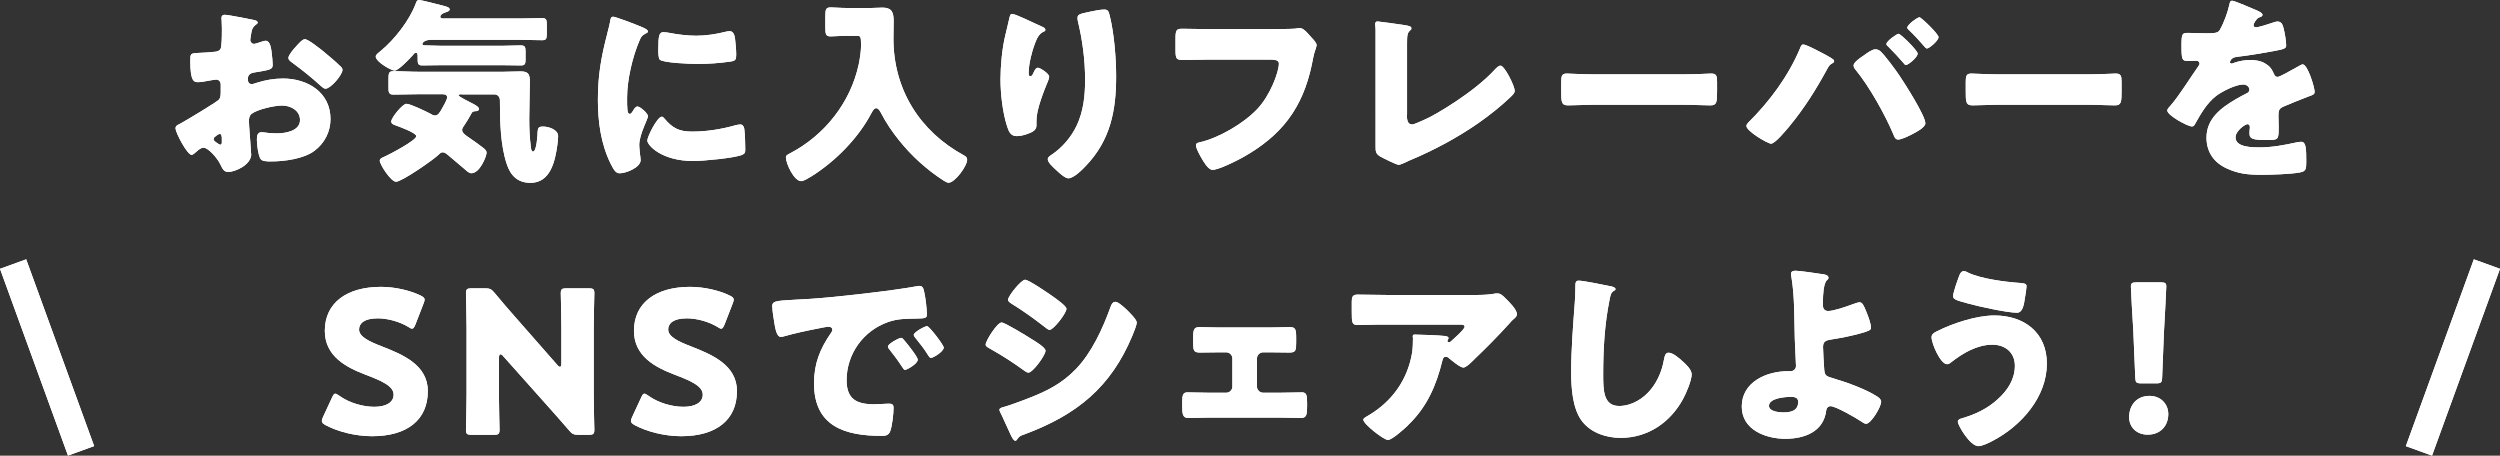 <?xml version="1.0" encoding="UTF-8"?>
<svg id="_レイヤー_2" data-name="レイヤー 2" xmlns="http://www.w3.org/2000/svg" viewBox="0 0 452.72 82.51">
  <rect x="0" y="0" width="452.72" height="82.51" fill="#333333" stroke="none"/>
  <defs>
    <style>
      .cls-1 {
        fill: #fff;
      }
    </style>
  </defs>
  <g id="design">
    <g>
      <g>
        <path class="cls-1" d="M45.5,27.9c0,1.98-2.95,3.24-4.17,3.24-.79,0-1.04-.58-1.44-1.4-.58-1.19-2.2-2.99-3.02-2.99-.47,0-.9.36-1.22.65-.29.25-.72.65-.94.65-.79,0-2.92-4-2.92-4.82,0-.43.32-.58.76-.79.9-.47,6.73-3.96,7.13-4.43.25-.32.29-.83.29-1.3v-1.4c0-.5-.32-.9-.83-.9-.14,0-1.01.14-1.22.18-.54.11-1.51.29-2.02.29-.72,0-1.44-.04-1.44-3.78,0-1.37,0-1.44,1.4-1.51,1.04-.04,2.09-.11,3.13-.22.36-.04.76-.18.94-.5.22-.36.25-2.16.25-3.24v-.61c0-.76-.07-1.55-.07-1.76,0-.36.18-.58.54-.58.79,0,4.32.76,5.33.94.32.07.68.18.68.47,0,.18-.22.32-.36.4-.54.43-.65.79-.76,1.3-.14.79-.22,1.33-.22,1.44,0,.4.32.72.68.72.18,0,.94-.25,1.15-.32.29-.11.76-.25.97-.25.61,0,.94.79,1.08,2.2.07.54.18,1.58.18,2.12,0,.9-.4.94-3.42,1.44-.61.11-1.08.4-1.08,1.15,0,.5.14.94.72.94.22,0,.61-.14.83-.22,1.55-.5,3.2-.79,4.82-.79,4.43,0,8.6,2.48,8.6,7.34,0,2.3-1.08,4.39-2.92,5.76-1.91,1.44-5.44,1.91-7.78,1.91-.97,0-1.73,0-2.02-.54-.4-.76-.61-2.59-.61-3.38,0-.65.07-1.37.86-1.37.22,0,1.01.11,1.26.14.43.04,1.12.07,1.51.07,1.55,0,4.18-.43,4.18-2.41,0-1.76-1.73-2.63-3.24-2.63-1.4,0-4.46.68-5.54,1.51-.36.29-.47.79-.47,1.22s.07,1.55.11,1.98c.04.72.29,3.67.29,4.1ZM40.17,25.16c0-.43-.04-.9-.36-.9-.29,0-.61.29-.83.47-.14.11-.29.22-.29.43,0,.29.11.4.76.83.22.14.36.22.43.22.25,0,.29-.22.29-.43v-.61ZM58.67,9.4c.83.68,2.12,1.76,2.88,2.52.22.18.47.43.47.72,0,.94-2.16,3.42-3.06,3.42-.32,0-.58-.25-.86-.5-1.62-1.48-3.31-2.84-5.08-4.14-.4-.29-.79-.54-.79-.94,0-.5,1.01-1.69,1.37-2.05.07-.07.14-.18.22-.25.47-.5.97-1.08,1.4-1.08.61,0,2.92,1.87,3.46,2.3Z"/>
        <path class="cls-1" d="M94.05,3.35c1.37,0,2.7-.07,4.07-.07.83,0,.9.29.9,1.26v1.48c0,.97-.07,1.26-.86,1.26-1.37,0-2.74-.07-4.1-.07h-16.02c-1.08,0-1.55.5-1.55.76,0,.22.11.25.65.25.83,0,1.66.07,2.52.07h11.48c1.08,0,2.12-.07,3.17-.07.72,0,.86.29.86,1.04v1.55c0,.76-.14,1.04-.83,1.04-1.08,0-2.12-.04-3.2-.04h-11.48c-1.08,0-2.12.04-3.2.04-.83,0-.83-.43-.83-1.33v-.32c0-.22,0-.65-.32-.65-.22,0-.4.25-.54.43-.5.58-2.63,2.81-3.31,2.81-.58,0-3.42-1.58-3.42-2.56,0-.36.54-.68.9-1.01,2.48-2.02,5.22-5.54,6.33-8.53.14-.36.22-.68.58-.68.54,0,3.71.86,4.46,1.04.36.11,1.12.25,1.12.65,0,.32-.5.47-.76.54-.32.11-.94.36-.94.79,0,.25.22.32.4.32h13.93ZM83.61,17.06c-.11,0-.58,0-.58.22,0,.18,1.98,1.19,2.27,1.33.36.18,1.44.68,1.44,1.12,0,.29-.32.4-.58.4-.5.04-.61.04-.86.54-.36.65-.79,1.4-1.22,2.02-.18.25-.4.54-.4.86,0,.54.76,1.04,1.15,1.3.65.43,2.16,1.51,2.74,1.98.25.22.54.43.54.83,0,.65-1.22,3.71-2.74,3.71-.43,0-.79-.36-1.12-.65-1.26-1.04-2.52-2.16-3.24-2.74-.36-.29-.58-.4-.86-.4-.11,0-.36.04-.65.36-.86.9-6.73,4.97-7.78,4.97-.94,0-2.95-3.13-2.95-3.82,0-.4.54-.58.86-.72.83-.36,5.76-2.95,5.76-3.71,0-.61-3.13-1.73-3.71-1.94-.36-.11-.83-.29-.83-.72,0-.68,2.05-3.2,2.74-3.2.72,0,3.53,1.37,4.28,1.76.29.18.58.36.94.36.54,0,.9-.68,1.19-1.19.25-.43.97-1.66.97-2.09,0-.54-.5-.58-.9-.58h-4.25c-1.51,0-3.06.07-4.61.07-.47,0-.86-.14-.86-.97v-1.87c0-1.04.07-1.4.9-1.4,1.55,0,3.06.11,4.57.11h15.23c1.08,0,2.12-.07,3.17-.07,1.44,0,1.73.47,1.73,1.84,0,1.26-.11,4.54-.11,6.77,0,1.69.07,3.38.29,5.08.04.25.07.83.4.83.65,0,.83-3.13.83-3.67.04-.65.25-.86.97-.86,1.01,0,2.74.54,2.74,1.73,0,.43-.07,1.12-.14,1.62-.4,2.84-1.22,6.84-4.86,6.84-2.34,0-3.64-1.33-4.32-3.46-1.12-3.35-1.22-7.67-1.22-11.19v-.29c0-.61-.4-1.08-1.01-1.08h-5.9Z"/>
        <path class="cls-1" d="M109.99,5.98c.18-.68.36-1.37.47-1.94.11-.68.14-1.01.61-1.01.32,0,3.78,1.26,5.33,1.94.72.32.94.54.94.72,0,.14-.11.22-.25.29-.83.4-1.01.68-1.33,1.48-1.19,2.77-2.2,6.95-2.2,10.22,0,1.98,0,2.95.47,2.95.25,0,.43-.29.61-.58.22-.36.43-.76.83-.76.43,0,1.87,1.22,1.87,1.76,0,.5-1.58,3.28-1.58,5.22,0,.25.07,1.15.14,1.69.04.22.11.83.11,1.04,0,1.33-2.66,2.38-3.78,2.38-.68,0-1.01-.47-1.66-1.76-1.76-3.56-2.3-7.6-2.3-11.55,0-4.43.61-7.85,1.73-12.09ZM120.28,21.42c1.51,1.8,2.7,2.41,5.04,2.41,2.66,0,5.33-.43,7.88-1.15.25-.07.61-.14.86-.14.47,0,.68.47.72.79.14.97.18,3.02.18,3.74,0,.47-.04.72-.5.94-1.26.61-7.27,1.15-8.89,1.15-5.8,0-8.35-2.88-8.35-3.71,0-.68,1.8-4.32,2.63-4.32.18,0,.32.18.43.29ZM120.21,5.83c.22,0,.79.07,1.12.14,1.37.29,3.35.5,4.75.5,1.8,0,3.6-.29,5.33-.72.32-.07.5-.11.72-.11.68,0,.9.76.97,1.3.11.9.22,2.05.22,2.95s-.11,1.12-1.04,1.26c-2.02.29-4.03.43-6.05.43-1.08,0-6.05-.18-6.73-.76-.29-.25-.29-1.33-.29-1.73,0-2.66.14-3.28,1.01-3.28Z"/>
        <path class="cls-1" d="M153.45,6.48c-1.19,0-2.38.11-3.02.11-.9,0-.97-.43-.97-1.58v-2.09c0-1.15.07-1.58.97-1.58.61,0,1.76.11,3.02.11h4.28c.68,0,1.37-.07,2.05-.07,1.62,0,2.05.72,2.05,2.41,0,1.08-.04,2.12-.04,3.2,0,9.18,4.75,16.81,12.81,21.17.32.18.54.36.54.79,0,1.08-2.2,4.14-3.38,4.14-.25,0-.58-.22-.83-.36-3.1-1.98-5.87-4.5-8.17-7.38-1.19-1.48-2.34-3.17-3.2-4.86-.18-.32-.47-.9-.9-.9-.4,0-.68.58-.86.9-2.38,4.54-6.55,8.75-10.87,11.45-.43.25-1.37.86-1.84.86-1.3,0-2.77-3.17-2.77-4.32,0-.36.29-.47.83-.76,6.23-3.28,10.87-9.18,12.35-16.05.22-1.01.43-2.48.43-3.49,0-1.66-.14-1.69-.76-1.69h-1.73Z"/>
        <path class="cls-1" d="M188.62,4.79c.5.22.68.36.68.61,0,.22-.11.25-.29.32-.9.4-1.26,1.3-1.58,2.12-.58,1.48-1.15,3.78-1.15,5.36,0,.22,0,.61.32.61.22,0,.36-.18.58-.68.18-.4.4-.86.79-.86.36,0,2.02,1.04,2.02,1.62,0,.18-.07.43-.14.61-.83,2.02-2.16,5.29-2.16,7.34v.9c0,.83-.76,1.19-1.44,1.44-.65.25-1.44.47-2.12.47-1.12,0-1.44-.83-1.73-1.69-.83-2.52-1.22-5.94-1.22-8.6,0-2.38.29-5.58.86-7.92.22-.94.47-1.91.68-2.88.14-.61.22-1.04.54-1.04.68,0,3.92,1.66,5.36,2.27ZM197.19,2.16c.79-.14,1.94-.43,2.74-.43.68,0,.83.25,1.04,1.15.79,3.2,1.15,7.63,1.15,10.98,0,6.19-1.04,11.52-5.47,16.16-.68.72-2.2,2.27-3.2,2.27-.58,0-1.62-.97-2.05-1.37-.9-.83-1.66-1.51-1.66-2.12,0-.22.14-.4.61-.72,1.98-1.3,3.64-3.24,4.64-5.36,1.22-2.63,1.51-5.4,1.51-8.24,0-3.6-.47-7.2-1.33-10.73-.04-.18-.04-.36-.04-.54,0-.58.47-.72,2.05-1.04Z"/>
        <path class="cls-1" d="M230.57,5.26c.86,0,3.24,0,3.96-.07.14-.04.68-.11.79-.11.5,0,.97.36,1.51.97l.58.65c.54.58,1.01,1.08,1.01,1.48,0,.25-.32,1.08-.43,1.48-.18.65-.29,1.33-.43,2.02-1.66,7.92-5.51,12.92-12.56,16.85-1.04.58-4.32,2.23-5.43,2.23-.79,0-1.66-1.55-2.05-2.23-.29-.5-.94-1.66-.94-2.23,0-.4.4-.47.72-.54,3.46-.79,7.92-3.42,10.37-6.01,2.34-2.45,3.92-6.7,3.92-8.24,0-.61-.68-.72-1.62-.72h-11.09c-1.51,0-3.06.07-4.57.07-1.3,0-1.44-.18-1.44-1.84v-2.12c0-1.48.22-1.69,1.22-1.69,1.62,0,3.28.07,4.9.07h11.59Z"/>
        <path class="cls-1" d="M254.77,20.81c0,.86.11,1.73.94,1.73.43,0,1.87-.72,2.7-1.08,1.19-.5,8.5-4.68,12.31-8.89.29-.29.65-.68,1.01-.68.72,0,2.56,3.64,2.56,4.57,0,.4-.4.76-.68,1.04-1.83,1.76-3.85,3.35-5.9,4.79-3.78,2.63-8.14,4.97-12.38,6.73l-1.08.5c-.25.11-.72.32-.97.32-.43,0-2.84-1.22-3.35-1.51-.83-.5-.83-.97-.83-1.84V5.29c0-.29-.07-.68-.07-.94,0-.22.11-.47.4-.47s3.78.5,4.54.61c1.26.18,1.62.29,1.62.65,0,.14-.07.25-.18.32-.58.5-.61.9-.61,2.59v12.74Z"/>
        <path class="cls-1" d="M305.11,13.46c2.12,0,4.43-.14,4.75-.14.94,0,1.08.4,1.08,1.44v1.73c0,1.98-.04,2.59-1.19,2.59-1.4,0-3.06-.11-4.64-.11h-16.56c-1.58,0-3.28.11-4.61.11-1.22,0-1.22-.68-1.22-2.59v-1.66c0-1.08.11-1.51,1.04-1.51.5,0,2.52.14,4.79.14h16.56Z"/>
        <path class="cls-1" d="M329.44,9.32c.47.22,2.2,1.15,2.52,1.44.11.07.18.18.18.32,0,.18-.14.29-.29.36-.54.29-.65.5-.94,1.01-2.05,3.78-4.18,7.16-6.91,10.47-.54.65-2.56,3.1-3.28,3.1-.61,0-4.46-2.27-4.46-3.2,0-.22.14-.43.32-.61,3.85-3.82,7.23-8.35,9.36-13.39.14-.4.29-.76.61-.76.47,0,2.34.97,2.88,1.26ZM340.53,9.29c.79.72,2.7,3.31,3.38,4.32.94,1.37,4.75,7.34,4.75,8.71,0,.76-1.69,1.62-2.3,1.94-.61.32-1.98,1.01-2.63,1.01-.5,0-.68-.47-.83-.86-1.51-3.6-4.36-8.71-6.84-11.73-.22-.25-.4-.54-.4-.83,0-.58,1.33-1.48,1.84-1.8.47-.36,1.51-1.12,2.09-1.12.36,0,.68.14.94.36ZM347.26,9.72c0,.65-1.69,2.05-2.12,2.05-.18,0-.29-.18-.4-.32-.9-1.04-1.84-2.05-2.81-3.02-.14-.11-.32-.25-.32-.47,0-.5,1.87-1.84,2.2-1.84.36,0,3.46,3.02,3.46,3.6ZM351.04,6.73c0,.65-1.69,2.05-2.09,2.05-.18,0-.36-.22-.5-.4-.86-1.01-1.8-2.02-2.77-2.95-.14-.11-.29-.25-.29-.43,0-.54,1.84-1.87,2.2-1.87.32,0,3.46,3.02,3.46,3.6Z"/>
        <path class="cls-1" d="M378.36,13.46c2.12,0,4.43-.14,4.75-.14.94,0,1.08.4,1.08,1.44v1.73c0,1.98-.04,2.59-1.19,2.59-1.4,0-3.06-.11-4.64-.11h-16.56c-1.58,0-3.28.11-4.61.11-1.22,0-1.22-.68-1.22-2.59v-1.66c0-1.08.11-1.51,1.04-1.51.5,0,2.52.14,4.79.14h16.56Z"/>
        <path class="cls-1" d="M408.59,1.84c.65.29,1.12.54,1.12.86,0,.29-.4.4-.65.47-.43.18-.97,1.08-.97,1.37s.18.4.43.4c.54,0,2.16-.54,2.92-.79.29-.11.68-.25,1.01-.25.79,0,.97.76,1.12,1.4.18.72.43,2.16.43,2.92,0,.54-.32.68-2.3,1.04-1.98.36-4.43.79-6.66,1.04-1.15.14-1.22.94-1.22.97,0,.18.18.25.32.25.07,0,.25-.07.32-.11,1.04-.36,1.98-.54,3.06-.54.86,0,1.87.14,2.59.58,1.01.58,1.26,1.04,1.73,2.05.14.29.32.43.61.43.36,0,2.27-1.08,3.35-1.69.32-.18.58-.32.72-.4.14-.07.32-.18.47-.18.9,0,2.16,4.14,2.16,4.97,0,.47-.36.58-1.08.83-1.73.65-2.81,1.12-4.46,1.8-.86.36-1.01.68-1.01,1.66,0,.43.04,1.3.04,2.09,0,2.3-.04,2.34-2.05,2.34-2.48,0-3.24-.11-3.24-1.22,0-.32.04-.65.07-.97v-.18c0-.25-.14-.5-.43-.5-.36,0-2.16,1.15-2.16,2.41,0,1.8,3.06,1.8,4.32,1.8,2.3,0,4.43-.4,6.69-.9.32-.07.65-.11.9-.11.86,0,.9,1.3.9,3.6,0,1.37-.07,1.73-1.12,1.94-1.62.32-5.22.43-6.98.43-2.52,0-4.18-.18-6.3-1.15-2.3-1.04-3.67-2.95-3.67-5.58,0-3.38,2.56-5.33,5.18-6.88.61-.36,1.33-.76,1.98-1.08.32-.14.61-.32.61-.72,0-.5-.47-.94-1.12-.94-1.37,0-3.85,1.26-4.93,2.09-1.69,1.33-2.77,3.24-3.82,5.11-.11.22-.25.4-.54.4-.79,0-4.46-2.02-4.46-2.88,0-.29.22-.5.65-.97,1.48-1.69,3.82-5.44,4.97-7.05.18-.25.22-.36.22-.5,0-.29-.25-.5-.54-.5-.43,0-.94.04-1.4.04-1.22,0-1.33-.11-1.33-2.81,0-2.23.14-2.27,1.3-2.27.79,0,2.09.07,3.28.07,1.76,0,2.09-.14,2.38-.65.72-1.26,1.4-3.13,1.69-4.46.11-.54.18-.79.54-.79.4,0,3.82,1.48,4.39,1.73Z"/>
        <path class="cls-1" d="M4.74,46.95l12.31,33.83-4.74,1.72L0,48.68l4.74-1.72Z"/>
        <path class="cls-1" d="M77.47,70.86c0,5.11-3.67,8.13-10.08,8.13-3.06,0-6.23-.83-8.39-1.98-.5-.29-.72-.47-.72-.79,0-.18.07-.4.22-.72l1.62-3.49c.22-.47.36-.72.58-.72.18,0,.4.14.72.36,1.83,1.33,4.36,2.02,6.37,2.02,2.16,0,3.49-.83,3.49-2.2,0-1.58-2.2-2.52-5.15-3.64-3.38-1.3-7.31-3.28-7.31-7.92,0-5.08,4-7.96,10.15-7.96,2.59,0,5.29.65,7.16,1.55.5.25.76.43.76.76,0,.18-.07.4-.18.68l-1.48,3.82c-.22.5-.36.76-.61.76-.18,0-.36-.11-.68-.32-1.55-.94-3.71-1.55-5.54-1.55-2.48,0-3.38.94-3.38,2.02,0,1.33,1.91,2.2,4.14,3.06,3.85,1.51,8.32,3.38,8.32,8.14Z"/>
        <path class="cls-1" d="M90.35,71.54c0,1.91.11,6.05.11,6.3,0,.76-.22.9-1.04.9h-4c-.83,0-1.04-.14-1.04-.9,0-.25.11-4.39.11-6.3v-12.13c0-1.91-.11-6.05-.11-6.3,0-.76.22-.9,1.04-.9h2.38c.9,0,1.19.14,1.76.83,1.33,1.62,2.59,3.06,3.89,4.54l7.49,8.53c.18.22.36.32.47.32.14,0,.25-.18.25-.58v-6.44c0-1.91-.11-6.05-.11-6.3,0-.76.22-.9,1.04-.9h4c.83,0,1.04.14,1.04.9,0,.25-.11,4.39-.11,6.3v12.13c0,1.91.11,6.05.11,6.3,0,.76-.22.9-1.04.9h-1.8c-.9,0-1.19-.14-1.76-.83-1.3-1.51-2.48-2.84-3.96-4.5l-7.99-8.96c-.18-.22-.32-.29-.43-.29-.18,0-.29.18-.29.58v6.8Z"/>
        <path class="cls-1" d="M133.45,70.86c0,5.11-3.67,8.13-10.08,8.13-3.06,0-6.23-.83-8.39-1.98-.5-.29-.72-.47-.72-.79,0-.18.07-.4.22-.72l1.62-3.49c.22-.47.36-.72.58-.72.18,0,.4.14.72.36,1.83,1.33,4.36,2.02,6.37,2.02,2.16,0,3.49-.83,3.49-2.2,0-1.58-2.2-2.52-5.15-3.64-3.38-1.3-7.31-3.28-7.31-7.92,0-5.08,4-7.96,10.15-7.96,2.59,0,5.29.65,7.16,1.55.5.25.76.43.76.76,0,.18-.07.4-.18.68l-1.48,3.82c-.22.5-.36.76-.61.76-.18,0-.36-.11-.68-.32-1.55-.94-3.71-1.55-5.54-1.55-2.48,0-3.38.94-3.38,2.02,0,1.33,1.91,2.2,4.14,3.06,3.85,1.51,8.32,3.38,8.32,8.14Z"/>
        <path class="cls-1" d="M139.83,55.63c0-1.12.4-1.15,4.36-1.37.72-.04,1.55-.07,2.56-.14,4.54-.29,14.97-1.48,19.37-2.3.14-.04.25-.04.36-.04.65,0,.76.5.9,1.19.22.94.47,3.06.47,4,0,.68-.4.68-1.94.72-1.91.04-3.31,0-5.15.65-4.43,1.58-7.45,5.76-7.45,10.51,0,3.42,1.8,4.36,4.97,4.36.9,0,2.09-.11,2.59-.11.68,0,.94.11.94.79,0,1.04-.25,3.28-.61,4.21-.29.72-.79.83-1.55.83-6.66,0-12.24-1.73-12.24-9.5,0-3.6,1.08-6.26,3.1-9.18.11-.18.22-.32.22-.54,0-.32-.25-.54-.65-.54-.47,0-1.44.22-1.94.32-1.91.36-4.39.9-6.26,1.44-.14.04-.36.07-.5.07-.76,0-1.01-1.62-1.19-2.74-.18-1.22-.32-1.91-.32-2.63ZM163.74,61.61c.47.54,2.45,2.99,2.45,3.53,0,.72-1.94,1.84-2.3,1.84-.18,0-.25-.11-.72-.83-.68-1.04-1.4-1.98-2.2-2.99-.14-.18-.18-.29-.18-.4,0-.5,2.02-1.58,2.41-1.58.18,0,.4.25.54.43ZM170.9,62.94c0,.72-1.91,1.87-2.3,1.87-.25,0-.43-.32-.54-.5-.68-1.12-1.48-2.12-2.3-3.13-.11-.14-.29-.36-.29-.54,0-.47,1.98-1.58,2.41-1.58.4,0,3.02,3.42,3.02,3.89Z"/>
        <path class="cls-1" d="M181.38,58.4c.58,0,4.57,2.45,5.29,2.92.72.43,2.66,1.58,2.66,2.2,0,.79-2.3,3.96-3.1,3.96-.25,0-.68-.29-.9-.47-2.16-1.55-3.74-2.56-6.08-3.89-.4-.22-.76-.4-.76-.72,0-.68,2.09-4,2.88-4ZM181.74,73.7c.83-.18,3.38-1.15,4.32-1.51,3.38-1.3,6.16-2.66,8.71-5.29,2.92-2.99,4.93-7.42,6.33-11.3.14-.4.36-.94.9-.94.5,0,1.62,1.04,2.05,1.44.47.47,1.8,1.76,1.8,2.3,0,.47-.58,1.87-.79,2.38-3.89,9.36-10.08,14.33-19.4,17.82-.97.36-1.04.36-1.48.97-.04.11-.18.25-.32.25-.36,0-.83-1.04-.97-1.37-.5-1.01-1.26-2.84-1.73-3.74-.07-.14-.18-.36-.18-.5,0-.32.5-.43.76-.5ZM190.71,53.72c.5.36,2.41,1.69,2.41,2.2,0,.79-2.34,3.82-3.06,3.82-.25,0-.72-.4-.94-.58-1.91-1.48-3.85-2.88-5.9-4.14-.22-.14-.68-.43-.68-.72,0-.68,2.38-3.64,3.09-3.64.65,0,4.32,2.52,5.08,3.06Z"/>
        <path class="cls-1" d="M230.04,59.3c1.4,0,2.92-.07,3.53-.07,1.01,0,1.15.43,1.15,1.8v1.01c0,1.33-.04,1.8-1.19,1.8s-2.34-.04-3.49-.04h-1.3c-.61,0-1.12.5-1.12,1.12v5.08c0,.61.5,1.12,1.12,1.12h3.06c1.3,0,3.02-.07,3.96-.07.86,0,.94.61.94,1.87v.65c0,1.33-.04,2.12-1.08,2.12-1.26,0-2.52-.07-3.82-.07h-12.81c-1.3,0-2.56.07-3.82.07-1.04,0-1.08-.83-1.08-2.12v-.9c0-1.08.14-1.62.94-1.62,1.01,0,2.66.07,3.96.07h3.06c.61,0,1.12-.5,1.12-1.12v-5.08c0-.61-.5-1.12-1.12-1.12h-1.3c-1.15,0-2.34.04-3.49.04s-1.19-.47-1.19-1.84v-.9c0-1.4.14-1.87,1.15-1.87.61,0,2.12.07,3.53.07h9.29Z"/>
        <path class="cls-1" d="M254.98,77.01c-.61.58-2.88,2.66-3.64,2.66s-4.46-2.88-4.46-3.67c0-.22.29-.4,1.04-.83,4.32-2.59,7.02-6.55,7.81-11.37.11-.76.14-1.76.14-2.63,0-.07-.04-.11-.04-.18,0-.29.04-.4.36-.4,1.04,0,4.57.14,5.4.25.61.07.72.22.72.4,0,.11-.11.22-.14.32-.04.04-.07.11-.07.14,0,.18.14.29.32.29.11,0,.18-.04.25-.11.29-.25,2.56-2.23,2.56-2.7,0-.22-.18-.4-.58-.4h-13.28c-1.33,0-2.63,0-3.92.04-.5,0-1.01.04-1.51.04-1.12,0-1.15-.4-1.15-2.41v-1.84c0-.79.14-1.26,1.04-1.26,1.84,0,3.67.07,5.54.07h15.84c1.12,0,2.27-.04,3.31-.22.18-.04.43-.07.61-.07.65,0,1.08.47,1.55.94.61.61,2.02,1.98,2.02,2.84,0,.4-.4.72-.76,1.01-.14.14-.4.4-.5.54-2.05,2.27-4.18,4.43-6.37,6.52l-.32.32c-.65.65-1.33,1.26-1.76,1.26-.58,0-2.16-1.33-2.77-1.84-.11-.07-.22-.11-.36-.11-.43,0-.54.22-.65.65-1.12,4.54-2.77,8.42-6.23,11.73Z"/>
        <path class="cls-1" d="M291.76,51.85c.29.07.79.22.79.5,0,.14-.14.25-.25.29-.58.32-.65.76-.83,1.66-.9,4.43-1.15,8.96-1.15,13.46,0,2.84,0,5.76,2.88,5.76,2.27,0,4.43-1.33,5.8-3.06,1.19-1.48,1.98-3.38,2.3-5.22.14-.72.25-1.37.86-1.37.79,0,1.87.97,2.45,1.48.65.58,1.73,1.55,1.73,2.45,0,1.08-1.01,3.46-1.55,4.43-2.3,4.25-6.37,7.06-11.3,7.06-2.56,0-5.29-.86-6.95-2.95-1.8-2.3-2.02-6.12-2.02-9,0-4.14.36-8.57.65-12.45.07-.76.11-1.98.11-2.81s0-1.26.61-1.26c.83,0,4.72.79,5.87,1.04Z"/>
        <path class="cls-1" d="M329.96,49.62c.4.07,1.15.18,1.15.65,0,.43-.29.29-.54.86-.25.54-.47,1.55-.47,4.07,0,.65.25,1.12.97,1.12.94,0,3.17-.76,4.03-1.08.79-.29,1.37-.5,1.66-.5.5,0,.79.65,1.26,1.84.29.72.79,2.02.79,2.77,0,.47-.5.61-1.87,1.01-1.76.5-3.53.83-5.33,1.12-.86.14-1.48.29-1.48,1.33,0,.54.14,3.28.22,4.18.11,1.08.36,1.15,1.73,1.55,2.41.72,5.83,1.94,7.92,3.31.32.22.65.5.65.9,0,.94-1.83,4-2.74,4-.25,0-.65-.29-.86-.43-.9-.61-4.64-2.77-5.58-2.77-.32,0-.68.22-.76.76-.47,3.89-3.96,5.15-7.42,5.15s-7.88-1.58-7.88-5.83c0-4.46,4.5-6.41,8.35-6.41h.5c.54,0,.97-.4.97-.94,0-.29-.18-4.07-.22-4.97-.11-3.71,0-7.49-.61-11.16-.04-.18-.07-.36-.07-.54,0-.5.43-.58.83-.58.76,0,3.89.47,4.79.61ZM324.3,71.87c-1.04,0-3.96.22-3.96,1.62,0,1.04,1.83,1.19,2.59,1.19,1.33,0,2.7-.25,2.7-1.91,0-.83-.72-.9-1.33-.9Z"/>
        <path class="cls-1" d="M370.66,65.85c0,6.05-4.64,11.27-9.79,13.97-.58.32-1.94.97-2.59.97-1.55,0-3.74-3.78-3.74-4.43,0-.36.36-.5.65-.58,2.56-.76,4.72-1.76,6.66-3.56,1.73-1.58,3.02-3.56,3.02-5.98s-1.76-3.82-4.07-3.82c-2.77,0-5.33,1.51-7.45,3.17-.18.18-.5.36-.76.36-1.19,0-2.81-3.71-2.81-4.9,0-.58.58-.86,1.01-1.08,2.88-1.44,7.13-2.84,10.37-2.84,5.36,0,9.5,3.06,9.5,8.71ZM356.4,49.37c2.3,1.12,6.8,1.69,9.39,1.87.86.07,1.19.14,1.19.61,0,.32-.14,1.22-.29,2.12-.18,1.19-.4,2.66-1.44,2.66-1.8,0-6.84-1.12-8.68-1.62-2.27-.61-2.88-.79-2.88-1.37,0-.72.76-2.77,1.04-3.53.14-.4.36-1.01.9-1.01.25,0,.54.14.76.25Z"/>
        <path class="cls-1" d="M392.65,75c0,1.98-1.3,3.71-3.74,3.71-1.94,0-3.35-1.3-3.35-3.17,0-2.12,1.33-3.85,3.71-3.85,1.94,0,3.38,1.4,3.38,3.31ZM387.79,69.42c-.94,0-1.08-.14-1.12-1.08l-.36-8.53c-.14-2.23-.43-7.2-.43-7.92,0-.61.22-.76,1.01-.76h4.39c.79,0,1.01.14,1.01.76,0,.72-.29,5.65-.43,8.35l-.32,8.1c-.04.94-.18,1.08-1.12,1.08h-2.63Z"/>
        <path class="cls-1" d="M452.72,48.68l-12.31,33.83-4.74-1.72,12.31-33.83,4.74,1.72Z"/>
      </g>
      <g>
        <path class="cls-1" d="M45.5,27.9c0,1.98-2.95,3.24-4.17,3.24-.79,0-1.04-.58-1.44-1.4-.58-1.19-2.2-2.99-3.02-2.99-.47,0-.9.36-1.22.65-.29.25-.72.65-.94.65-.79,0-2.92-4-2.92-4.82,0-.43.32-.58.76-.79.9-.47,6.73-3.96,7.13-4.43.25-.32.29-.83.29-1.3v-1.4c0-.5-.32-.9-.83-.9-.14,0-1.01.14-1.22.18-.54.11-1.51.29-2.02.29-.72,0-1.44-.04-1.44-3.78,0-1.37,0-1.44,1.4-1.51,1.04-.04,2.09-.11,3.13-.22.36-.04.76-.18.94-.5.22-.36.25-2.16.25-3.24v-.61c0-.76-.07-1.55-.07-1.76,0-.36.18-.58.54-.58.79,0,4.32.76,5.33.94.32.07.68.18.68.47,0,.18-.22.32-.36.4-.54.43-.65.79-.76,1.3-.14.79-.22,1.33-.22,1.44,0,.4.32.72.68.72.18,0,.94-.25,1.15-.32.29-.11.76-.25.97-.25.61,0,.94.79,1.08,2.2.07.54.18,1.58.18,2.12,0,.9-.4.94-3.42,1.44-.61.11-1.08.4-1.08,1.15,0,.5.14.94.72.94.22,0,.61-.14.83-.22,1.55-.5,3.2-.79,4.82-.79,4.43,0,8.6,2.48,8.6,7.34,0,2.3-1.08,4.39-2.92,5.76-1.91,1.44-5.44,1.91-7.78,1.91-.97,0-1.73,0-2.02-.54-.4-.76-.61-2.59-.61-3.38,0-.65.07-1.37.86-1.37.22,0,1.01.11,1.26.14.43.04,1.12.07,1.51.07,1.55,0,4.18-.43,4.18-2.41,0-1.76-1.73-2.63-3.24-2.63-1.4,0-4.46.68-5.54,1.51-.36.29-.47.79-.47,1.22s.07,1.55.11,1.98c.04.72.29,3.67.29,4.1ZM40.17,25.16c0-.43-.04-.9-.36-.9-.29,0-.61.29-.83.47-.14.11-.29.22-.29.43,0,.29.11.4.76.83.22.14.36.22.43.22.25,0,.29-.22.29-.43v-.61ZM58.67,9.4c.83.68,2.12,1.76,2.88,2.52.22.18.47.43.47.72,0,.94-2.16,3.42-3.06,3.42-.32,0-.58-.25-.86-.5-1.62-1.48-3.31-2.84-5.08-4.14-.4-.29-.79-.54-.79-.94,0-.5,1.01-1.69,1.37-2.05.07-.07.14-.18.22-.25.47-.5.97-1.08,1.4-1.08.61,0,2.92,1.87,3.46,2.3Z"/>
        <path class="cls-1" d="M94.05,3.35c1.37,0,2.7-.07,4.07-.07.83,0,.9.29.9,1.26v1.48c0,.97-.07,1.26-.86,1.26-1.37,0-2.74-.07-4.1-.07h-16.02c-1.08,0-1.55.5-1.55.76,0,.22.11.25.65.25.83,0,1.66.07,2.52.07h11.48c1.08,0,2.12-.07,3.17-.07.72,0,.86.29.86,1.04v1.55c0,.76-.14,1.04-.83,1.04-1.08,0-2.12-.04-3.2-.04h-11.48c-1.08,0-2.12.04-3.2.04-.83,0-.83-.43-.83-1.33v-.32c0-.22,0-.65-.32-.65-.22,0-.4.25-.54.43-.5.58-2.63,2.81-3.31,2.81-.58,0-3.42-1.58-3.42-2.56,0-.36.54-.68.9-1.01,2.48-2.02,5.22-5.54,6.33-8.53.14-.36.22-.68.58-.68.54,0,3.71.86,4.46,1.04.36.11,1.12.25,1.12.65,0,.32-.5.47-.76.54-.32.11-.94.36-.94.79,0,.25.22.32.4.32h13.93ZM83.61,17.06c-.11,0-.58,0-.58.22,0,.18,1.98,1.19,2.27,1.33.36.18,1.44.68,1.44,1.12,0,.29-.32.4-.58.4-.5.04-.61.04-.86.54-.36.65-.79,1.4-1.22,2.02-.18.25-.4.54-.4.86,0,.54.76,1.04,1.15,1.3.65.43,2.16,1.51,2.74,1.98.25.22.54.43.54.83,0,.65-1.22,3.71-2.74,3.71-.43,0-.79-.36-1.12-.65-1.26-1.04-2.52-2.16-3.24-2.74-.36-.29-.58-.4-.86-.4-.11,0-.36.04-.65.36-.86.9-6.73,4.97-7.78,4.97-.94,0-2.95-3.13-2.95-3.82,0-.4.54-.58.86-.72.83-.36,5.76-2.95,5.76-3.71,0-.61-3.13-1.73-3.71-1.94-.36-.11-.83-.29-.83-.72,0-.68,2.05-3.2,2.74-3.2.72,0,3.53,1.37,4.28,1.76.29.18.58.36.94.36.54,0,.9-.68,1.19-1.19.25-.43.97-1.66.97-2.09,0-.54-.5-.58-.9-.58h-4.25c-1.51,0-3.06.07-4.61.07-.47,0-.86-.14-.86-.97v-1.87c0-1.04.07-1.4.9-1.4,1.55,0,3.06.11,4.57.11h15.23c1.08,0,2.12-.07,3.17-.07,1.44,0,1.73.47,1.73,1.84,0,1.26-.11,4.54-.11,6.77,0,1.69.07,3.38.29,5.08.04.25.07.83.4.83.65,0,.83-3.13.83-3.67.04-.65.25-.86.97-.86,1.01,0,2.74.54,2.74,1.73,0,.43-.07,1.12-.14,1.62-.4,2.84-1.22,6.84-4.86,6.84-2.34,0-3.64-1.33-4.32-3.46-1.12-3.35-1.22-7.67-1.22-11.19v-.29c0-.61-.4-1.08-1.01-1.08h-5.9Z"/>
        <path class="cls-1" d="M109.99,5.98c.18-.68.36-1.37.47-1.94.11-.68.14-1.01.61-1.01.32,0,3.78,1.26,5.33,1.94.72.32.94.54.94.72,0,.14-.11.22-.25.29-.83.4-1.01.68-1.33,1.48-1.19,2.77-2.2,6.95-2.2,10.22,0,1.98,0,2.95.47,2.95.25,0,.43-.29.61-.58.22-.36.43-.76.83-.76.43,0,1.87,1.22,1.87,1.76,0,.5-1.58,3.28-1.58,5.22,0,.25.07,1.15.14,1.69.04.22.11.83.11,1.04,0,1.33-2.66,2.38-3.78,2.38-.68,0-1.01-.47-1.66-1.76-1.76-3.56-2.3-7.6-2.3-11.55,0-4.43.61-7.85,1.73-12.09ZM120.28,21.42c1.51,1.8,2.7,2.41,5.04,2.41,2.66,0,5.33-.43,7.88-1.15.25-.07.61-.14.86-.14.47,0,.68.47.72.79.14.97.18,3.02.18,3.74,0,.47-.04.72-.5.94-1.26.61-7.27,1.15-8.89,1.15-5.8,0-8.35-2.88-8.35-3.71,0-.68,1.8-4.32,2.63-4.32.18,0,.32.18.43.29ZM120.21,5.83c.22,0,.79.07,1.12.14,1.37.29,3.35.5,4.75.5,1.8,0,3.6-.29,5.33-.72.32-.07.5-.11.72-.11.68,0,.9.76.97,1.3.11.9.22,2.05.22,2.95s-.11,1.12-1.04,1.26c-2.02.29-4.03.43-6.05.43-1.08,0-6.05-.18-6.73-.76-.29-.25-.29-1.33-.29-1.73,0-2.66.14-3.28,1.01-3.28Z"/>
        <path class="cls-1" d="M153.45,6.48c-1.19,0-2.38.11-3.02.11-.9,0-.97-.43-.97-1.58v-2.09c0-1.15.07-1.58.97-1.58.61,0,1.76.11,3.02.11h4.28c.68,0,1.37-.07,2.05-.07,1.62,0,2.05.72,2.05,2.41,0,1.08-.04,2.12-.04,3.2,0,9.18,4.75,16.81,12.81,21.17.32.18.54.36.54.79,0,1.08-2.2,4.14-3.38,4.14-.25,0-.58-.22-.83-.36-3.1-1.98-5.87-4.5-8.17-7.38-1.19-1.48-2.34-3.17-3.2-4.86-.18-.32-.47-.9-.9-.9-.4,0-.68.58-.86.9-2.38,4.54-6.55,8.75-10.87,11.45-.43.25-1.37.86-1.84.86-1.3,0-2.77-3.17-2.77-4.32,0-.36.29-.47.83-.76,6.23-3.28,10.87-9.18,12.35-16.05.22-1.01.43-2.48.43-3.49,0-1.66-.14-1.69-.76-1.69h-1.73Z"/>
        <path class="cls-1" d="M188.62,4.79c.5.22.68.36.68.61,0,.22-.11.25-.29.32-.9.4-1.26,1.3-1.58,2.12-.58,1.48-1.15,3.78-1.15,5.36,0,.22,0,.61.32.61.22,0,.36-.18.58-.68.18-.4.4-.86.79-.86.36,0,2.02,1.04,2.02,1.62,0,.18-.07.43-.14.61-.83,2.02-2.16,5.29-2.16,7.34v.9c0,.83-.76,1.19-1.44,1.44-.65.25-1.44.47-2.12.47-1.12,0-1.44-.83-1.73-1.69-.83-2.52-1.22-5.94-1.22-8.6,0-2.38.29-5.58.86-7.92.22-.94.47-1.91.68-2.88.14-.61.22-1.04.54-1.04.68,0,3.92,1.66,5.36,2.27ZM197.19,2.16c.79-.14,1.94-.43,2.74-.43.68,0,.83.25,1.04,1.15.79,3.2,1.15,7.63,1.15,10.98,0,6.19-1.04,11.52-5.47,16.16-.68.72-2.2,2.27-3.2,2.27-.58,0-1.62-.97-2.05-1.37-.9-.83-1.66-1.51-1.66-2.12,0-.22.14-.4.61-.72,1.98-1.3,3.64-3.24,4.64-5.36,1.22-2.63,1.51-5.4,1.51-8.24,0-3.6-.47-7.2-1.33-10.73-.04-.18-.04-.36-.04-.54,0-.58.47-.72,2.05-1.04Z"/>
        <path class="cls-1" d="M230.57,5.26c.86,0,3.24,0,3.96-.07.14-.04.68-.11.79-.11.5,0,.97.36,1.51.97l.58.65c.54.58,1.01,1.08,1.01,1.48,0,.25-.32,1.08-.43,1.48-.18.65-.29,1.33-.43,2.02-1.66,7.92-5.51,12.92-12.56,16.85-1.04.58-4.32,2.23-5.43,2.23-.79,0-1.66-1.55-2.05-2.23-.29-.5-.94-1.66-.94-2.23,0-.4.4-.47.72-.54,3.46-.79,7.92-3.42,10.37-6.01,2.34-2.45,3.92-6.7,3.92-8.24,0-.61-.68-.72-1.62-.72h-11.09c-1.51,0-3.06.07-4.57.07-1.3,0-1.44-.18-1.44-1.84v-2.12c0-1.48.22-1.69,1.22-1.69,1.62,0,3.28.07,4.9.07h11.59Z"/>
        <path class="cls-1" d="M254.77,20.81c0,.86.11,1.73.94,1.73.43,0,1.87-.72,2.7-1.08,1.19-.5,8.5-4.68,12.31-8.89.29-.29.65-.68,1.01-.68.72,0,2.56,3.64,2.56,4.57,0,.4-.4.76-.68,1.04-1.83,1.76-3.85,3.35-5.9,4.79-3.78,2.63-8.14,4.97-12.38,6.73l-1.08.5c-.25.11-.72.32-.97.32-.43,0-2.84-1.22-3.35-1.51-.83-.5-.83-.97-.83-1.84V5.29c0-.29-.07-.68-.07-.94,0-.22.11-.47.4-.47s3.78.5,4.54.61c1.26.18,1.62.29,1.62.65,0,.14-.07.25-.18.32-.58.5-.61.9-.61,2.59v12.74Z"/>
        <path class="cls-1" d="M305.11,13.46c2.12,0,4.43-.14,4.75-.14.94,0,1.08.4,1.08,1.44v1.73c0,1.98-.04,2.59-1.19,2.59-1.4,0-3.06-.11-4.64-.11h-16.56c-1.58,0-3.28.11-4.61.11-1.22,0-1.22-.68-1.22-2.59v-1.66c0-1.08.11-1.51,1.04-1.51.5,0,2.52.14,4.79.14h16.56Z"/>
        <path class="cls-1" d="M329.44,9.32c.47.22,2.2,1.15,2.52,1.44.11.07.18.18.18.32,0,.18-.14.29-.29.36-.54.29-.65.5-.94,1.01-2.05,3.78-4.18,7.16-6.91,10.47-.54.65-2.56,3.1-3.28,3.1-.61,0-4.46-2.27-4.46-3.2,0-.22.14-.43.32-.61,3.85-3.82,7.23-8.35,9.36-13.39.14-.4.29-.76.61-.76.47,0,2.34.97,2.88,1.26ZM340.53,9.29c.79.72,2.7,3.31,3.38,4.32.94,1.37,4.75,7.34,4.75,8.71,0,.76-1.69,1.62-2.3,1.94-.61.32-1.98,1.01-2.63,1.01-.5,0-.68-.47-.83-.86-1.51-3.6-4.36-8.71-6.84-11.73-.22-.25-.4-.54-.4-.83,0-.58,1.33-1.48,1.84-1.8.47-.36,1.51-1.12,2.09-1.12.36,0,.68.14.94.36ZM347.26,9.72c0,.65-1.69,2.05-2.12,2.05-.18,0-.29-.18-.4-.32-.9-1.04-1.84-2.05-2.81-3.02-.14-.11-.32-.25-.32-.47,0-.5,1.87-1.84,2.2-1.84.36,0,3.46,3.02,3.46,3.6ZM351.04,6.73c0,.65-1.69,2.05-2.09,2.05-.18,0-.36-.22-.5-.4-.86-1.01-1.8-2.02-2.77-2.95-.14-.11-.29-.25-.29-.43,0-.54,1.84-1.87,2.2-1.87.32,0,3.46,3.02,3.46,3.6Z"/>
        <path class="cls-1" d="M378.36,13.46c2.12,0,4.43-.14,4.75-.14.94,0,1.08.4,1.08,1.44v1.73c0,1.98-.04,2.59-1.19,2.59-1.4,0-3.06-.11-4.64-.11h-16.56c-1.58,0-3.28.11-4.61.11-1.22,0-1.22-.68-1.22-2.59v-1.66c0-1.08.11-1.51,1.04-1.51.5,0,2.52.14,4.79.14h16.56Z"/>
        <path class="cls-1" d="M408.59,1.84c.65.29,1.12.54,1.12.86,0,.29-.4.4-.65.47-.43.18-.97,1.08-.97,1.37s.18.4.43.4c.54,0,2.16-.54,2.92-.79.29-.11.68-.25,1.01-.25.79,0,.97.76,1.12,1.4.18.72.43,2.16.43,2.92,0,.54-.32.68-2.3,1.04-1.98.36-4.43.79-6.66,1.04-1.15.14-1.22.94-1.22.97,0,.18.18.25.32.25.07,0,.25-.07.32-.11,1.04-.36,1.98-.54,3.06-.54.86,0,1.87.14,2.59.58,1.01.58,1.26,1.04,1.73,2.05.14.29.32.43.61.43.36,0,2.27-1.08,3.35-1.69.32-.18.58-.32.72-.4.14-.07.32-.18.47-.18.9,0,2.16,4.14,2.16,4.97,0,.47-.36.58-1.08.83-1.73.65-2.81,1.12-4.46,1.8-.86.36-1.01.68-1.01,1.66,0,.43.04,1.3.04,2.09,0,2.3-.04,2.34-2.05,2.34-2.48,0-3.24-.11-3.24-1.22,0-.32.04-.65.07-.97v-.18c0-.25-.14-.5-.43-.5-.36,0-2.16,1.15-2.16,2.41,0,1.8,3.06,1.8,4.32,1.8,2.3,0,4.43-.4,6.69-.9.32-.07.65-.11.9-.11.86,0,.9,1.3.9,3.6,0,1.37-.07,1.73-1.12,1.94-1.62.32-5.22.43-6.98.43-2.52,0-4.18-.18-6.3-1.15-2.3-1.04-3.67-2.95-3.67-5.58,0-3.38,2.56-5.33,5.18-6.88.61-.36,1.33-.76,1.98-1.08.32-.14.61-.32.61-.72,0-.5-.47-.94-1.12-.94-1.37,0-3.85,1.26-4.93,2.09-1.69,1.33-2.77,3.24-3.82,5.11-.11.22-.25.4-.54.4-.79,0-4.46-2.02-4.46-2.88,0-.29.22-.5.65-.97,1.48-1.69,3.82-5.44,4.97-7.05.18-.25.22-.36.22-.5,0-.29-.25-.5-.54-.5-.43,0-.94.04-1.4.04-1.22,0-1.33-.11-1.33-2.81,0-2.23.14-2.27,1.3-2.27.79,0,2.09.07,3.28.07,1.76,0,2.09-.14,2.38-.65.72-1.26,1.4-3.13,1.69-4.46.11-.54.18-.79.54-.79.4,0,3.82,1.48,4.39,1.73Z"/>
        <path class="cls-1" d="M4.74,46.95l12.31,33.83-4.74,1.72L0,48.68l4.74-1.72Z"/>
        <path class="cls-1" d="M77.47,70.86c0,5.11-3.67,8.13-10.08,8.13-3.06,0-6.23-.83-8.39-1.98-.5-.29-.72-.47-.72-.79,0-.18.07-.4.22-.72l1.62-3.49c.22-.47.36-.72.58-.72.18,0,.4.14.72.36,1.83,1.33,4.36,2.02,6.37,2.02,2.16,0,3.49-.83,3.49-2.2,0-1.58-2.2-2.52-5.15-3.64-3.38-1.3-7.31-3.28-7.31-7.92,0-5.08,4-7.96,10.15-7.96,2.59,0,5.29.65,7.16,1.55.5.25.76.43.76.76,0,.18-.07.4-.18.68l-1.48,3.82c-.22.5-.36.76-.61.76-.18,0-.36-.11-.68-.32-1.55-.94-3.71-1.55-5.54-1.55-2.48,0-3.38.94-3.38,2.02,0,1.33,1.91,2.2,4.14,3.06,3.85,1.51,8.32,3.38,8.32,8.14Z"/>
        <path class="cls-1" d="M90.35,71.54c0,1.91.11,6.05.11,6.3,0,.76-.22.9-1.04.9h-4c-.83,0-1.04-.14-1.04-.9,0-.25.11-4.39.11-6.3v-12.13c0-1.91-.11-6.05-.11-6.3,0-.76.22-.9,1.04-.9h2.38c.9,0,1.19.14,1.76.83,1.33,1.62,2.59,3.06,3.89,4.54l7.49,8.53c.18.22.36.32.47.32.14,0,.25-.18.25-.58v-6.44c0-1.91-.11-6.05-.11-6.3,0-.76.22-.9,1.04-.9h4c.83,0,1.04.14,1.04.9,0,.25-.11,4.39-.11,6.3v12.13c0,1.91.11,6.05.11,6.3,0,.76-.22.9-1.04.9h-1.8c-.9,0-1.19-.14-1.76-.83-1.3-1.51-2.48-2.84-3.96-4.5l-7.99-8.96c-.18-.22-.32-.29-.43-.29-.18,0-.29.18-.29.58v6.8Z"/>
        <path class="cls-1" d="M133.45,70.86c0,5.11-3.67,8.13-10.08,8.13-3.06,0-6.23-.83-8.39-1.98-.5-.29-.72-.47-.72-.79,0-.18.07-.4.22-.72l1.62-3.49c.22-.47.36-.72.58-.72.18,0,.4.14.72.36,1.83,1.33,4.36,2.02,6.37,2.02,2.16,0,3.49-.83,3.49-2.2,0-1.58-2.2-2.52-5.15-3.64-3.38-1.3-7.31-3.28-7.31-7.92,0-5.08,4-7.96,10.15-7.96,2.59,0,5.29.65,7.16,1.55.5.25.76.43.76.76,0,.18-.07.4-.18.68l-1.48,3.82c-.22.5-.36.76-.61.76-.18,0-.36-.11-.68-.32-1.55-.94-3.71-1.55-5.54-1.55-2.48,0-3.38.94-3.38,2.02,0,1.33,1.91,2.2,4.14,3.06,3.85,1.51,8.32,3.38,8.32,8.14Z"/>
        <path class="cls-1" d="M139.83,55.63c0-1.12.4-1.15,4.36-1.37.72-.04,1.55-.07,2.56-.14,4.54-.29,14.97-1.48,19.37-2.3.14-.04.25-.04.36-.04.65,0,.76.5.9,1.19.22.94.47,3.06.47,4,0,.68-.4.68-1.94.72-1.91.04-3.31,0-5.15.65-4.43,1.58-7.45,5.76-7.45,10.51,0,3.42,1.8,4.36,4.97,4.36.9,0,2.09-.11,2.59-.11.68,0,.94.11.94.79,0,1.04-.25,3.28-.61,4.21-.29.72-.79.83-1.55.83-6.66,0-12.24-1.73-12.24-9.5,0-3.6,1.08-6.26,3.1-9.18.11-.18.22-.32.22-.54,0-.32-.25-.54-.65-.54-.47,0-1.44.22-1.94.32-1.91.36-4.39.9-6.26,1.44-.14.04-.36.07-.5.07-.76,0-1.01-1.62-1.19-2.74-.18-1.22-.32-1.91-.32-2.63ZM163.74,61.61c.47.54,2.45,2.99,2.45,3.53,0,.72-1.94,1.84-2.3,1.84-.18,0-.25-.11-.72-.83-.68-1.04-1.4-1.98-2.2-2.99-.14-.18-.18-.29-.18-.4,0-.5,2.02-1.58,2.41-1.58.18,0,.4.25.54.43ZM170.9,62.94c0,.72-1.91,1.87-2.3,1.87-.25,0-.43-.32-.54-.5-.68-1.12-1.48-2.12-2.3-3.13-.11-.14-.29-.36-.29-.54,0-.47,1.98-1.58,2.41-1.58.4,0,3.02,3.42,3.02,3.89Z"/>
        <path class="cls-1" d="M181.38,58.4c.58,0,4.57,2.45,5.29,2.92.72.43,2.66,1.58,2.66,2.2,0,.79-2.3,3.96-3.1,3.96-.25,0-.68-.29-.9-.47-2.16-1.55-3.74-2.56-6.08-3.89-.4-.22-.76-.4-.76-.72,0-.68,2.09-4,2.88-4ZM181.74,73.7c.83-.18,3.38-1.15,4.32-1.51,3.38-1.3,6.16-2.66,8.71-5.29,2.92-2.99,4.93-7.42,6.33-11.3.14-.4.36-.94.9-.94.5,0,1.62,1.04,2.05,1.44.47.47,1.8,1.76,1.8,2.3,0,.47-.58,1.87-.79,2.38-3.89,9.36-10.08,14.33-19.4,17.82-.97.36-1.04.36-1.48.97-.04.11-.18.25-.32.25-.36,0-.83-1.04-.97-1.37-.5-1.01-1.26-2.84-1.73-3.74-.07-.14-.18-.36-.18-.5,0-.32.5-.43.76-.5ZM190.71,53.72c.5.36,2.41,1.69,2.41,2.2,0,.79-2.34,3.82-3.06,3.82-.25,0-.72-.4-.94-.58-1.91-1.48-3.85-2.88-5.9-4.14-.22-.14-.68-.43-.68-.72,0-.68,2.38-3.64,3.09-3.64.65,0,4.32,2.52,5.08,3.06Z"/>
        <path class="cls-1" d="M230.04,59.3c1.4,0,2.92-.07,3.53-.07,1.01,0,1.15.43,1.15,1.8v1.01c0,1.33-.04,1.8-1.19,1.8s-2.34-.04-3.49-.04h-1.3c-.61,0-1.12.5-1.12,1.12v5.08c0,.61.5,1.12,1.12,1.12h3.06c1.3,0,3.02-.07,3.96-.07.86,0,.94.61.94,1.87v.65c0,1.33-.04,2.12-1.08,2.12-1.26,0-2.52-.07-3.82-.07h-12.81c-1.3,0-2.56.07-3.82.07-1.04,0-1.08-.83-1.08-2.12v-.9c0-1.08.14-1.62.94-1.62,1.01,0,2.66.07,3.96.07h3.06c.61,0,1.12-.5,1.12-1.12v-5.08c0-.61-.5-1.12-1.12-1.12h-1.3c-1.15,0-2.34.04-3.49.04s-1.19-.47-1.19-1.84v-.9c0-1.4.14-1.87,1.15-1.87.61,0,2.12.07,3.53.07h9.29Z"/>
        <path class="cls-1" d="M254.98,77.01c-.61.58-2.88,2.66-3.64,2.66s-4.46-2.88-4.46-3.67c0-.22.29-.4,1.04-.83,4.32-2.59,7.02-6.55,7.81-11.37.11-.76.14-1.76.14-2.63,0-.07-.04-.11-.04-.18,0-.29.04-.4.36-.4,1.04,0,4.57.14,5.4.25.61.07.72.22.72.4,0,.11-.11.22-.14.32-.04.04-.07.11-.07.14,0,.18.14.29.32.29.11,0,.18-.04.25-.11.29-.25,2.56-2.23,2.56-2.7,0-.22-.18-.4-.58-.4h-13.28c-1.33,0-2.63,0-3.92.04-.5,0-1.01.04-1.51.04-1.12,0-1.15-.4-1.15-2.41v-1.84c0-.79.14-1.26,1.04-1.26,1.84,0,3.67.07,5.54.07h15.84c1.12,0,2.27-.04,3.31-.22.18-.04.43-.07.61-.07.65,0,1.08.47,1.55.94.61.61,2.02,1.98,2.02,2.84,0,.4-.4.72-.76,1.01-.14.14-.4.4-.5.54-2.05,2.27-4.18,4.43-6.37,6.52l-.32.32c-.65.65-1.33,1.26-1.76,1.26-.58,0-2.16-1.33-2.77-1.84-.11-.07-.22-.11-.36-.11-.43,0-.54.22-.65.65-1.12,4.54-2.77,8.42-6.23,11.73Z"/>
        <path class="cls-1" d="M291.76,51.85c.29.07.79.22.79.5,0,.14-.14.25-.25.29-.58.32-.65.76-.83,1.66-.9,4.43-1.15,8.96-1.15,13.46,0,2.84,0,5.76,2.88,5.76,2.27,0,4.43-1.33,5.8-3.06,1.19-1.48,1.98-3.38,2.3-5.22.14-.72.25-1.37.86-1.37.79,0,1.87.97,2.45,1.48.65.58,1.73,1.55,1.73,2.45,0,1.08-1.01,3.46-1.55,4.43-2.3,4.25-6.37,7.06-11.3,7.06-2.56,0-5.29-.86-6.95-2.95-1.8-2.3-2.02-6.12-2.02-9,0-4.14.36-8.57.65-12.45.07-.76.11-1.98.11-2.81s0-1.26.61-1.26c.83,0,4.72.79,5.87,1.04Z"/>
        <path class="cls-1" d="M329.96,49.62c.4.07,1.15.18,1.15.65,0,.43-.29.29-.54.86-.25.54-.47,1.55-.47,4.07,0,.65.25,1.12.97,1.12.94,0,3.17-.76,4.03-1.08.79-.29,1.37-.5,1.66-.5.5,0,.79.65,1.26,1.84.29.72.79,2.02.79,2.77,0,.47-.5.61-1.87,1.01-1.76.5-3.53.83-5.33,1.12-.86.14-1.48.29-1.48,1.33,0,.54.14,3.28.22,4.18.11,1.08.36,1.15,1.73,1.55,2.41.72,5.83,1.94,7.92,3.31.32.22.65.5.65.9,0,.94-1.83,4-2.74,4-.25,0-.65-.29-.86-.43-.9-.61-4.64-2.77-5.58-2.77-.32,0-.68.22-.76.76-.47,3.89-3.96,5.15-7.42,5.15s-7.88-1.58-7.88-5.83c0-4.46,4.5-6.41,8.35-6.41h.5c.54,0,.97-.4.97-.94,0-.29-.18-4.07-.22-4.97-.11-3.71,0-7.49-.61-11.16-.04-.18-.07-.36-.07-.54,0-.5.43-.58.83-.58.76,0,3.89.47,4.79.61ZM324.3,71.87c-1.04,0-3.96.22-3.96,1.62,0,1.04,1.83,1.19,2.59,1.19,1.33,0,2.7-.25,2.7-1.91,0-.83-.72-.9-1.33-.9Z"/>
        <path class="cls-1" d="M370.66,65.85c0,6.05-4.64,11.27-9.79,13.97-.58.32-1.94.97-2.59.97-1.55,0-3.74-3.78-3.74-4.43,0-.36.36-.5.65-.58,2.56-.76,4.72-1.76,6.66-3.56,1.73-1.58,3.02-3.56,3.02-5.98s-1.76-3.82-4.07-3.82c-2.77,0-5.33,1.51-7.45,3.17-.18.18-.5.36-.76.36-1.19,0-2.81-3.71-2.81-4.9,0-.58.58-.86,1.01-1.08,2.88-1.44,7.13-2.84,10.37-2.84,5.36,0,9.5,3.06,9.5,8.71ZM356.4,49.37c2.3,1.12,6.8,1.69,9.39,1.87.86.07,1.19.14,1.19.61,0,.32-.14,1.22-.29,2.12-.18,1.19-.4,2.66-1.44,2.66-1.8,0-6.84-1.12-8.68-1.62-2.27-.61-2.88-.79-2.88-1.37,0-.72.76-2.77,1.04-3.53.14-.4.36-1.01.9-1.01.25,0,.54.14.76.25Z"/>
        <path class="cls-1" d="M392.65,75c0,1.98-1.3,3.71-3.74,3.71-1.94,0-3.35-1.3-3.35-3.17,0-2.12,1.33-3.85,3.71-3.85,1.94,0,3.38,1.4,3.38,3.31ZM387.79,69.42c-.94,0-1.08-.14-1.12-1.08l-.36-8.53c-.14-2.23-.43-7.2-.43-7.92,0-.61.22-.76,1.01-.76h4.39c.79,0,1.01.14,1.01.76,0,.72-.29,5.65-.43,8.35l-.32,8.1c-.04.94-.18,1.08-1.12,1.08h-2.63Z"/>
        <path class="cls-1" d="M452.72,48.68l-12.31,33.83-4.74-1.72,12.31-33.83,4.74,1.72Z"/>
      </g>
    </g>
  </g>
</svg>